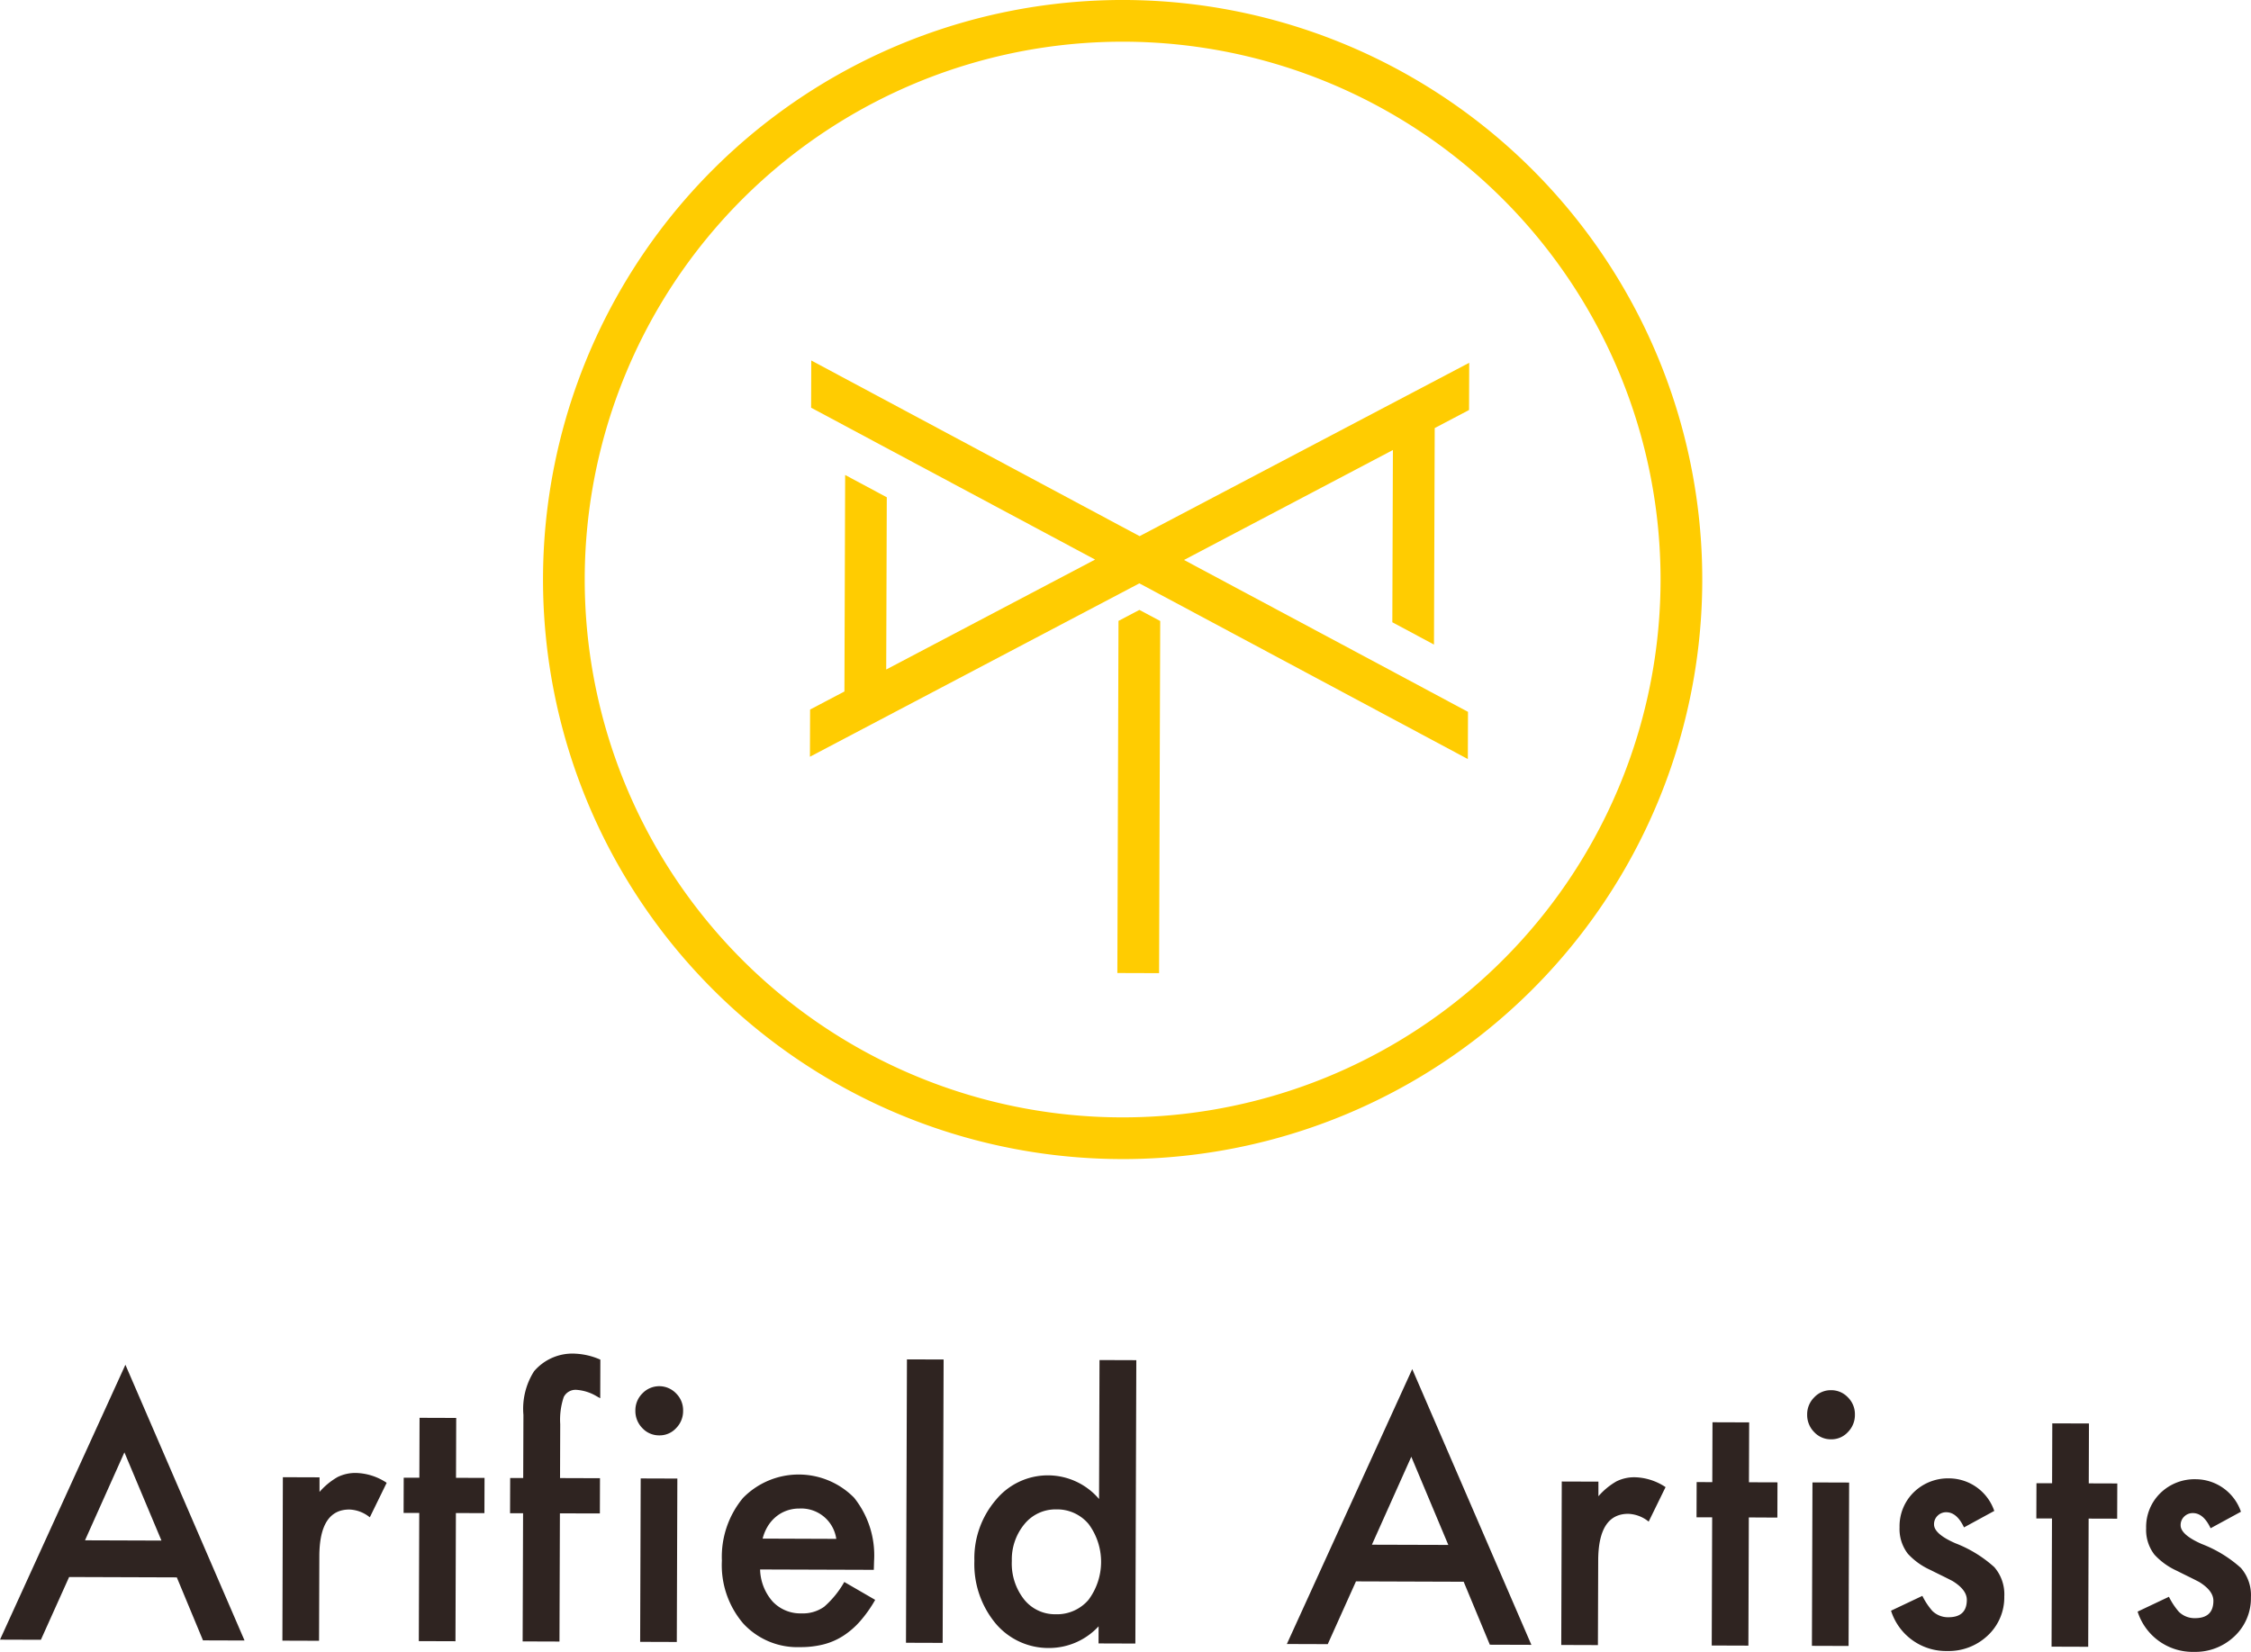 <svg xmlns="http://www.w3.org/2000/svg" width="218" height="160" viewBox="0 0 218 160">
  <g id="グループ_5" data-name="グループ 5" transform="translate(-35.1 -83.247)">
    <g id="グループ_2" data-name="グループ 2" transform="translate(35.1 214.353)">
      <g id="グループ_1" data-name="グループ 1" transform="translate(0 0)">
        <path id="パス_1" data-name="パス 1" d="M52.224,318.233l-10.43-.035-2.734,6.08-3.959-.013,12.144-26.627,11.538,26.709-4.024-.013Zm-1.487-3.565-3.588-8.544-3.816,8.519Z" transform="translate(-35.1 -296.555)" fill="#2f2421"/>
        <path id="パス_2" data-name="パス 2" d="M79.279,314.963l3.55.012v1.414a6.821,6.821,0,0,1,1.741-1.437,3.892,3.892,0,0,1,1.832-.4,5.612,5.612,0,0,1,2.931.953L87.7,318.848a3.331,3.331,0,0,0-1.97-.755q-2.9-.009-2.918,4.508l-.028,8.206-3.55-.012Z" transform="translate(-51.885 -302.987)" fill="#2f2421"/>
        <path id="パス_3" data-name="パス 3" d="M103.683,315.155l-.042,12.416-3.55-.012.042-12.416H98.618l.011-3.412h1.515l.019-5.8,3.55.012-.019,5.8,2.763.009-.012,3.412Z" transform="translate(-59.531 -299.708)" fill="#2f2421"/>
        <path id="パス_4" data-name="パス 4" d="M120.2,311.376l-.042,12.416-3.566-.012.042-12.416h-1.261l.011-3.412h1.262l.021-6.111a6.778,6.778,0,0,1,1.025-4.221,4.882,4.882,0,0,1,4.045-1.709,6.783,6.783,0,0,1,2.381.576l-.012,3.738-.363-.2a4.366,4.366,0,0,0-1.891-.608,1.277,1.277,0,0,0-1.281.694,6.912,6.912,0,0,0-.34,2.631l-.018,5.217,3.869.013-.011,3.412Z" transform="translate(-65.976 -295.899)" fill="#2f2421"/>
        <path id="パス_5" data-name="パス 5" d="M135.083,303.342a2.3,2.3,0,0,1,.684-1.658,2.256,2.256,0,0,1,3.265.011,2.281,2.281,0,0,1,.673,1.676,2.338,2.338,0,0,1-.683,1.688,2.156,2.156,0,0,1-1.628.694,2.2,2.2,0,0,1-1.638-.705A2.351,2.351,0,0,1,135.083,303.342Zm4.065,6.595-.053,15.828-3.55-.012.053-15.828Z" transform="translate(-73.549 -297.83)" fill="#2f2421"/>
        <path id="パス_6" data-name="パス 6" d="M163.445,324.023l-11.012-.036a4.872,4.872,0,0,0,1.216,3.107,3.692,3.692,0,0,0,2.788,1.147,3.559,3.559,0,0,0,2.2-.643,9.18,9.18,0,0,0,1.949-2.4l2.992,1.733a12.312,12.312,0,0,1-1.475,2.084,7.859,7.859,0,0,1-1.658,1.425,6.549,6.549,0,0,1-1.911.815,9.026,9.026,0,0,1-2.225.253,7.126,7.126,0,0,1-5.515-2.294,8.685,8.685,0,0,1-2.062-6.08,8.929,8.929,0,0,1,2.041-6.071,7.537,7.537,0,0,1,10.76-.029,8.927,8.927,0,0,1,1.937,6.133Zm-3.635-3a3.427,3.427,0,0,0-3.571-2.938,3.579,3.579,0,0,0-1.216.2,3.416,3.416,0,0,0-1.036.581,3.666,3.666,0,0,0-.8.915,4.33,4.33,0,0,0-.508,1.216Z" transform="translate(-78.82 -303.075)" fill="#2f2421"/>
        <path id="パス_7" data-name="パス 7" d="M181.305,296.809l-.093,27.448-3.551-.012.093-27.448Z" transform="translate(-89.92 -296.234)" fill="#2f2421"/>
        <path id="パス_8" data-name="パス 8" d="M200.6,296.9l3.565.012-.093,27.448-3.566-.012.006-1.658a6.528,6.528,0,0,1-4.753,2.1,6.676,6.676,0,0,1-5.231-2.39,8.985,8.985,0,0,1-2.046-6.052,8.683,8.683,0,0,1,2.087-5.908,6.513,6.513,0,0,1,9.987-.081Zm-8.492,19.455a5.619,5.619,0,0,0,1.171,3.71,3.831,3.831,0,0,0,3.056,1.457,4.019,4.019,0,0,0,3.191-1.387,6.157,6.157,0,0,0,.024-7.345,3.963,3.963,0,0,0-3.15-1.425,3.877,3.877,0,0,0-3.066,1.42A5.369,5.369,0,0,0,192.108,316.355Z" transform="translate(-94.117 -296.272)" fill="#2f2421"/>
        <path id="パス_9" data-name="パス 9" d="M254.854,318.916l-10.429-.035-2.734,6.08-3.961-.013,12.144-26.627,11.538,26.707-4.024-.013Zm-1.487-3.565-3.584-8.541-3.816,8.519Z" transform="translate(-113.104 -296.816)" fill="#2f2421"/>
        <path id="パス_10" data-name="パス 10" d="M280.866,315.639l3.55.012v1.414a6.8,6.8,0,0,1,1.74-1.437,3.885,3.885,0,0,1,1.832-.4,5.609,5.609,0,0,1,2.931.953l-1.636,3.342a3.334,3.334,0,0,0-1.97-.754q-2.9-.01-2.918,4.508l-.028,8.206-3.55-.012Z" transform="translate(-129.616 -303.246)" fill="#2f2421"/>
        <path id="パス_11" data-name="パス 11" d="M307.155,315.84l-.042,12.416-3.551-.012.042-12.416H302.09l.012-3.412,1.514.006.02-5.8,3.551.012-.02,5.8,2.763.009-.011,3.412Z" transform="translate(-137.788 -299.968)" fill="#2f2421"/>
        <path id="パス_12" data-name="パス 12" d="M319.891,303.965a2.3,2.3,0,0,1,.684-1.658,2.185,2.185,0,0,1,1.628-.693,2.211,2.211,0,0,1,1.638.7,2.285,2.285,0,0,1,.673,1.676,2.341,2.341,0,0,1-.684,1.688,2.156,2.156,0,0,1-1.628.694,2.2,2.2,0,0,1-1.638-.705,2.353,2.353,0,0,1-.673-1.706Zm4.064,6.595-.053,15.828-3.551-.012.053-15.828Z" transform="translate(-144.874 -298.067)" fill="#2f2421"/>
        <path id="パス_13" data-name="パス 13" d="M343.006,318.546l-2.94,1.6q-.689-1.466-1.714-1.468a1.161,1.161,0,0,0-.837.332,1.13,1.13,0,0,0-.35.852q0,.91,2.045,1.811A12.148,12.148,0,0,1,343,323.994a4.016,4.016,0,0,1,.968,2.847,5.049,5.049,0,0,1-1.658,3.829,5.494,5.494,0,0,1-3.856,1.45A5.592,5.592,0,0,1,333,328.215l3.034-1.437a6.755,6.755,0,0,0,.958,1.449,2.162,2.162,0,0,0,1.548.622q1.8.007,1.8-1.684,0-.976-1.383-1.825-.536-.277-1.071-.539t-1.087-.539a6.671,6.671,0,0,1-2.173-1.566,3.915,3.915,0,0,1-.8-2.553,4.587,4.587,0,0,1,1.384-3.408,4.736,4.736,0,0,1,3.412-1.338,4.654,4.654,0,0,1,4.375,3.149Z" transform="translate(-149.861 -303.309)" fill="#2f2421"/>
        <path id="パス_14" data-name="パス 14" d="M360.776,316.022l-.042,12.415-3.549-.012.042-12.416h-1.516l.012-3.412h1.514l.019-5.8,3.551.012-.019,5.8,2.763.009-.012,3.412Z" transform="translate(-158.5 -300.037)" fill="#2f2421"/>
        <path id="パス_15" data-name="パス 15" d="M381.554,318.677l-2.939,1.6q-.691-1.466-1.716-1.468a1.165,1.165,0,0,0-.837.332,1.131,1.131,0,0,0-.35.852q0,.91,2.045,1.811a12.167,12.167,0,0,1,3.795,2.321,4.022,4.022,0,0,1,.968,2.848,5.05,5.05,0,0,1-1.658,3.829,5.492,5.492,0,0,1-3.854,1.45,5.592,5.592,0,0,1-5.462-3.9l3.034-1.437a6.76,6.76,0,0,0,.957,1.449,2.164,2.164,0,0,0,1.548.622q1.8.007,1.8-1.685,0-.975-1.383-1.825-.535-.277-1.071-.539t-1.087-.541a6.662,6.662,0,0,1-2.172-1.567,3.915,3.915,0,0,1-.8-2.553,4.581,4.581,0,0,1,1.384-3.409,4.737,4.737,0,0,1,3.412-1.337A4.654,4.654,0,0,1,381.554,318.677Z" transform="translate(-164.527 -303.358)" fill="#2f2421"/>
      </g>
    </g>
    <g id="グループ_4" data-name="グループ 4" transform="translate(87.693 83.247)">
      <path id="パス_16" data-name="パス 16" d="M194.766,161.2l1.9,1.017,29.9,15.994.016-4.573-1.886-1.007-4.031-2.16-21.585-11.544,20.229-10.648-.056,16.682,4.034,2.161.071-20.971,3.326-1.749.015-4.573-31.919,16.791-1.9-1.014-29.9-16-.015,4.573,1.886,1.008,4.031,2.158,21.585,11.545-20.229,10.648.056-16.682-4.032-2.16-.071,20.97-3.324,1.749-.016,4.572,31.916-16.8Z" transform="translate(-137.005 -104.69)" fill="#ffcc01"/>
      <g id="グループ_3" data-name="グループ 3" transform="translate(0 0)">
        <path id="パス_17" data-name="パス 17" d="M177.078,195.514A56.134,56.134,0,1,1,233.4,139.57a56.134,56.134,0,0,1-56.325,55.945Zm.365-108.228a52.095,52.095,0,1,0,51.918,52.271,52.095,52.095,0,0,0-51.918-52.271Z" transform="translate(-121.136 -83.247)" fill="#ffcc01"/>
      </g>
      <path id="パス_18" data-name="パス 18" d="M213.033,178.592h0l-2.022,1.063-.111,34.107,4.04.013.111-34.107-.118-.064Z" transform="translate(-155.282 -119.516)" fill="#ffcc01"/>
    </g>
  </g>
</svg>
